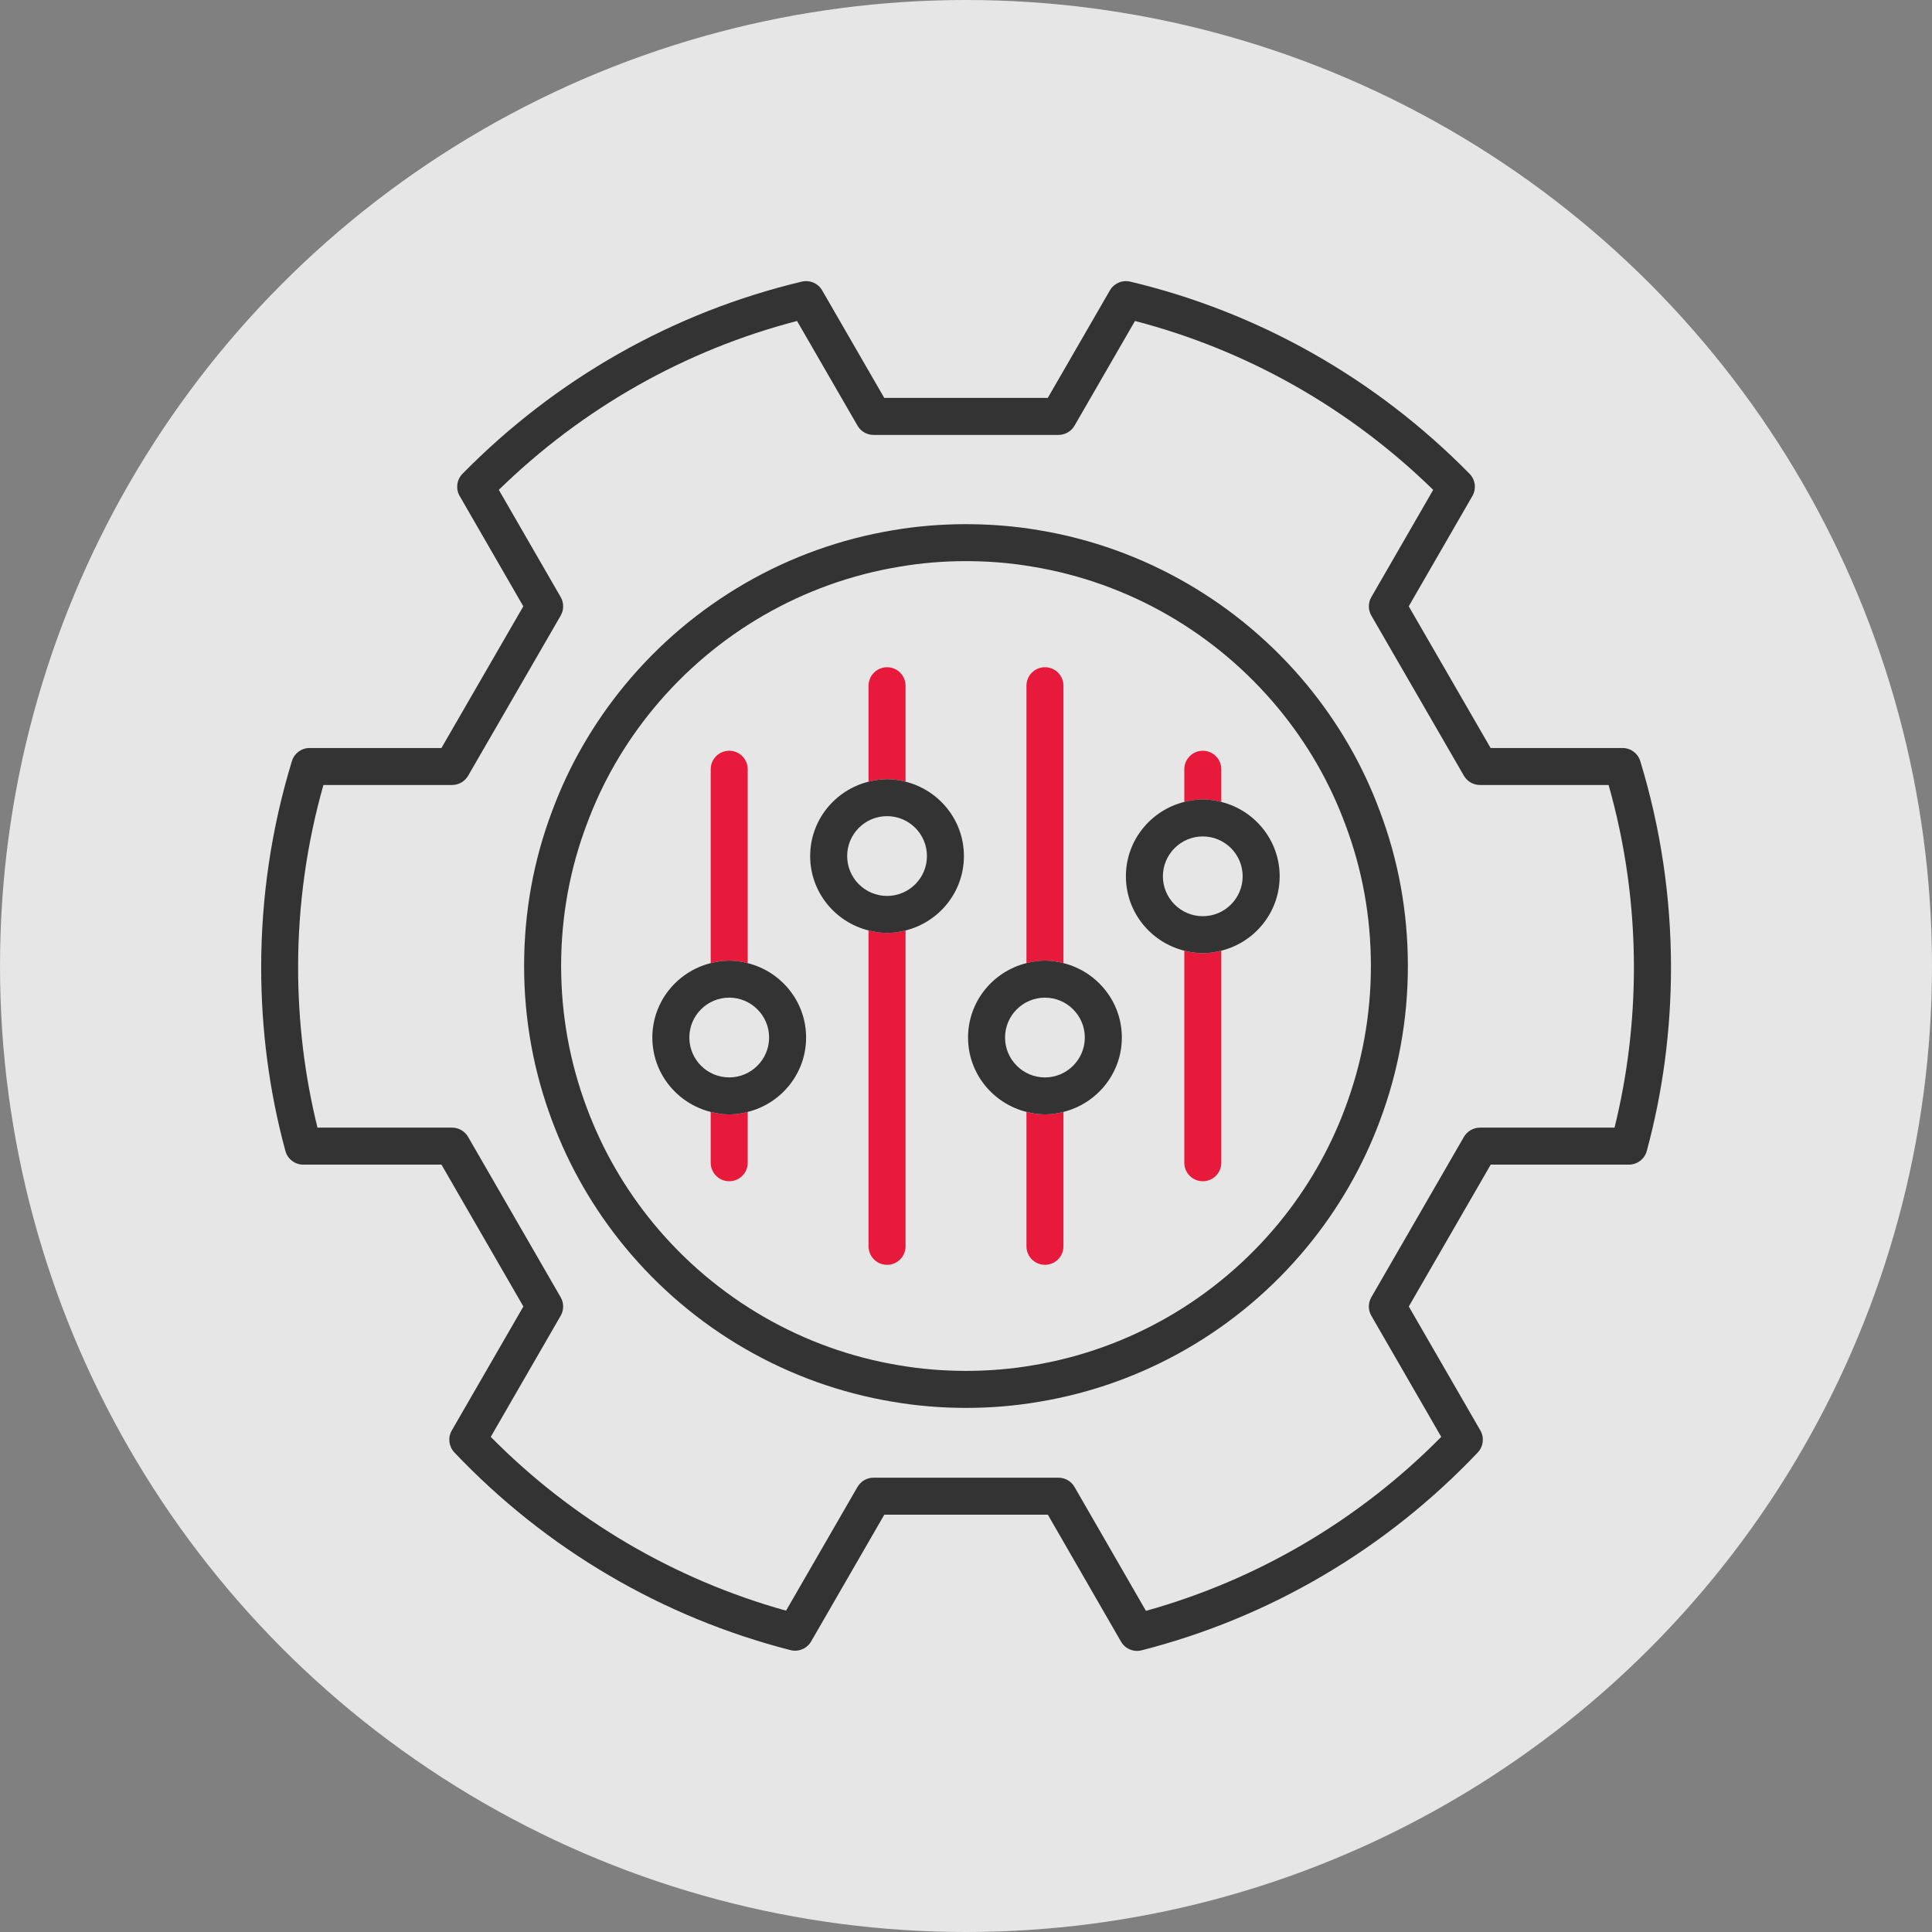 <?xml version="1.0" encoding="UTF-8"?>
<svg id="Layer_2" data-name="Layer 2" xmlns="http://www.w3.org/2000/svg" viewBox="0 0 80 80">
  <rect x="0" y="0" width="80" height="80" fill="#808080" stroke="none"/>
  <defs>
    <style>
      .cls-1 {
        fill: #fff;
        opacity: .8;
      }

      .cls-2 {
        fill: #333;
      }

      .cls-3 {
        fill: #e81a3b;
      }
    </style>
  </defs>
  <g id="Layer_1-2" data-name="Layer 1">
    <g>
      <circle class="cls-1" cx="40" cy="40" r="40"/>
      <g>
        <path class="cls-2" d="M67.182,30.973h-5.459l-3.39-5.867,2.635-4.567c.172-.298.125-.675-.117-.921-3.873-3.94-8.732-6.692-14.052-7.957-.329-.077-.672.07-.841.363l-2.571,4.452h-6.772l-2.571-4.452c-.168-.293-.51-.44-.841-.363-5.32,1.265-10.179,4.017-14.052,7.957-.242.246-.289.622-.117.921l2.635,4.567-3.39,5.867h-5.459c-.337,0-.635.22-.733.543-.844,2.765-1.272,5.639-1.272,8.539,0,2.595.337,5.153,1.003,7.605.091.334.394.565.74.565h5.722l3.392,5.874-2.964,5.133c-.17.293-.126.664.107.911,3.788,3.993,8.601,6.825,13.919,8.185.327.085.682-.061.853-.359l3.03-5.249h6.772l3.03,5.257c.138.241.394.383.664.383.062,0,.127-.007.19-.024,5.31-1.358,10.123-4.191,13.919-8.193.233-.247.277-.617.107-.911l-2.964-5.133,3.392-5.874h5.722c.346,0,.649-.231.74-.565.666-2.453,1.003-5.011,1.003-7.605,0-2.899-.428-5.773-1.272-8.539-.099-.323-.397-.543-.733-.543ZM60.617,47.076l-3.833,6.64c-.137.237-.137.529,0,.766l2.895,5.016c-3.396,3.437-7.603,5.915-12.228,7.204l-2.958-5.131c-.136-.237-.389-.383-.664-.383h-7.658c-.274,0-.526.146-.664.383l-2.958,5.123c-4.633-1.291-8.839-3.766-12.228-7.196l2.895-5.016c.137-.237.137-.529,0-.766l-3.833-6.64c-.137-.237-.389-.383-.664-.383h-5.572c-.533-2.148-.803-4.378-.803-6.639,0-2.559.353-5.096,1.048-7.549h5.328c.273,0,.526-.146.664-.383l3.833-6.632c.137-.237.137-.529,0-.766l-2.562-4.44c3.464-3.383,7.713-5.788,12.349-6.993l2.504,4.335c.137.237.39.383.664.383h7.658c.273,0,.526-.146.664-.383l2.503-4.335c4.637,1.205,8.885,3.61,12.349,6.993l-2.562,4.44c-.137.237-.137.529,0,.766l3.833,6.632c.137.237.39.383.664.383h5.328c.695,2.454,1.048,4.991,1.048,7.549,0,2.26-.271,4.491-.803,6.639h-5.572c-.275,0-.526.146-.664.383Z"/>
        <path class="cls-2" d="M54.127,28.369c-2.825-3.42-6.773-5.698-11.112-6.415-1.955-.333-4.089-.332-6.026,0-4.343.717-8.292,2.995-11.117,6.415-1.302,1.582-2.315,3.338-3.009,5.215-.771,2.038-1.161,4.195-1.161,6.413,0,2.204.39,4.363,1.16,6.413.706,1.895,1.72,3.654,3.016,5.228,2.82,3.417,6.765,5.692,11.1,6.408.979.167,1.997.252,3.025.252,1.024,0,2.04-.085,3.014-.252,4.34-.716,8.284-2.991,11.104-6.409,1.296-1.573,2.31-3.332,3.015-5.224.771-2.052,1.161-4.211,1.161-6.415,0-2.218-.39-4.375-1.16-6.407-.695-1.884-1.708-3.64-3.01-5.222ZM37.233,56.535c-3.974-.656-7.587-2.742-10.171-5.87-1.188-1.443-2.117-3.054-2.763-4.79-.706-1.88-1.064-3.857-1.064-5.877,0-2.032.358-4.007,1.065-5.875.636-1.723,1.563-3.331,2.755-4.778,2.588-3.135,6.206-5.222,10.189-5.879.889-.153,1.817-.231,2.759-.231.937,0,1.864.077,2.758.231,3.978.657,7.595,2.744,10.184,5.879,1.193,1.447,2.119,3.055,2.757,4.784.706,1.862,1.064,3.837,1.064,5.869,0,2.02-.358,3.997-1.065,5.879-.645,1.734-1.574,3.344-2.762,4.786-2.585,3.13-6.197,5.215-10.176,5.872-1.79.308-3.737.307-5.53,0Z"/>
        <path class="cls-3" d="M30.961,39.882v-8.029c0-.423-.343-.766-.766-.766-.423,0-.766.343-.766.766v8.029c.247-.062.501-.104.766-.104.265,0,.519.042.766.104Z"/>
        <path class="cls-3" d="M29.429,46.041v2.106c0,.423.343.766.766.766.423,0,.766-.343.766-.766v-2.106c-.247.061-.5.104-.766.104-.265,0-.519-.042-.766-.104Z"/>
        <path class="cls-3" d="M35.965,38.527v13.081c0,.423.343.766.766.766.423,0,.766-.343.766-.766v-13.081c-.247.061-.5.104-.766.104s-.519-.042-.766-.104Z"/>
        <path class="cls-3" d="M37.497,32.368v-3.973c0-.423-.343-.766-.766-.766-.423,0-.766.343-.766.766v3.973c.247-.062.5-.104.766-.104s.519.042.766.104Z"/>
        <path class="cls-3" d="M44.035,51.607v-5.566c-.247.061-.501.104-.766.104-.265,0-.519-.042-.766-.104v5.566c0,.423.343.766.766.766.423,0,.766-.343.766-.766Z"/>
        <path class="cls-3" d="M44.035,39.882v-11.488c0-.423-.343-.766-.766-.766-.423,0-.766.343-.766.766v11.488c.247-.062.5-.104.766-.104.265,0,.519.042.766.104Z"/>
        <path class="cls-3" d="M49.039,39.366v8.781c0,.423.343.766.766.766.423,0,.766-.343.766-.766v-8.781c-.247.061-.501.104-.766.104-.265,0-.519-.042-.766-.104Z"/>
        <path class="cls-3" d="M50.571,33.207v-1.354c0-.423-.343-.766-.766-.766-.423,0-.766.343-.766.766v1.354c.247-.062.5-.104.766-.104.265,0,.519.042.766.104Z"/>
        <path class="cls-2" d="M30.961,39.882c-.247-.062-.5-.104-.766-.104-.265,0-.519.042-.766.104-1.384.345-2.417,1.59-2.417,3.08,0,1.49,1.033,2.734,2.417,3.08.247.061.501.104.766.104.265,0,.519-.042.766-.104,1.385-.345,2.418-1.59,2.418-3.08,0-1.49-1.033-2.734-2.418-3.08ZM30.195,44.613c-.911,0-1.651-.741-1.651-1.652s.741-1.651,1.651-1.651,1.652.741,1.652,1.651-.741,1.652-1.652,1.652Z"/>
        <path class="cls-2" d="M37.497,32.368c-.247-.062-.5-.104-.766-.104s-.519.042-.766.104c-1.385.345-2.418,1.59-2.418,3.08,0,1.49,1.033,2.734,2.418,3.08.247.061.5.104.766.104s.519-.042.766-.104c1.384-.345,2.417-1.59,2.417-3.08,0-1.49-1.033-2.734-2.417-3.08ZM36.731,37.099c-.911,0-1.652-.741-1.652-1.652s.741-1.652,1.652-1.652,1.652.741,1.652,1.652-.741,1.652-1.652,1.652Z"/>
        <path class="cls-2" d="M44.035,46.041c1.384-.345,2.418-1.59,2.418-3.08,0-1.49-1.033-2.734-2.418-3.08-.247-.062-.501-.104-.766-.104-.265,0-.519.042-.766.104-1.385.345-2.418,1.59-2.418,3.08,0,1.49,1.033,2.734,2.418,3.08.247.061.5.104.766.104.265,0,.519-.042.766-.104ZM41.617,42.962c0-.911.741-1.651,1.652-1.651s1.651.741,1.651,1.651-.741,1.652-1.651,1.652-1.652-.741-1.652-1.652Z"/>
        <path class="cls-2" d="M49.039,39.366c.247.061.5.104.766.104.265,0,.519-.042.766-.104,1.384-.345,2.417-1.59,2.417-3.08,0-1.49-1.033-2.734-2.417-3.08-.247-.062-.501-.104-.766-.104-.265,0-.519.042-.766.104-1.385.345-2.418,1.59-2.418,3.08,0,1.49,1.033,2.734,2.418,3.08ZM49.805,34.635c.911,0,1.651.741,1.651,1.651,0,.911-.741,1.652-1.651,1.652s-1.652-.741-1.652-1.652c0-.91.741-1.651,1.652-1.651Z"/>
      </g>
    </g>
  </g>
</svg>